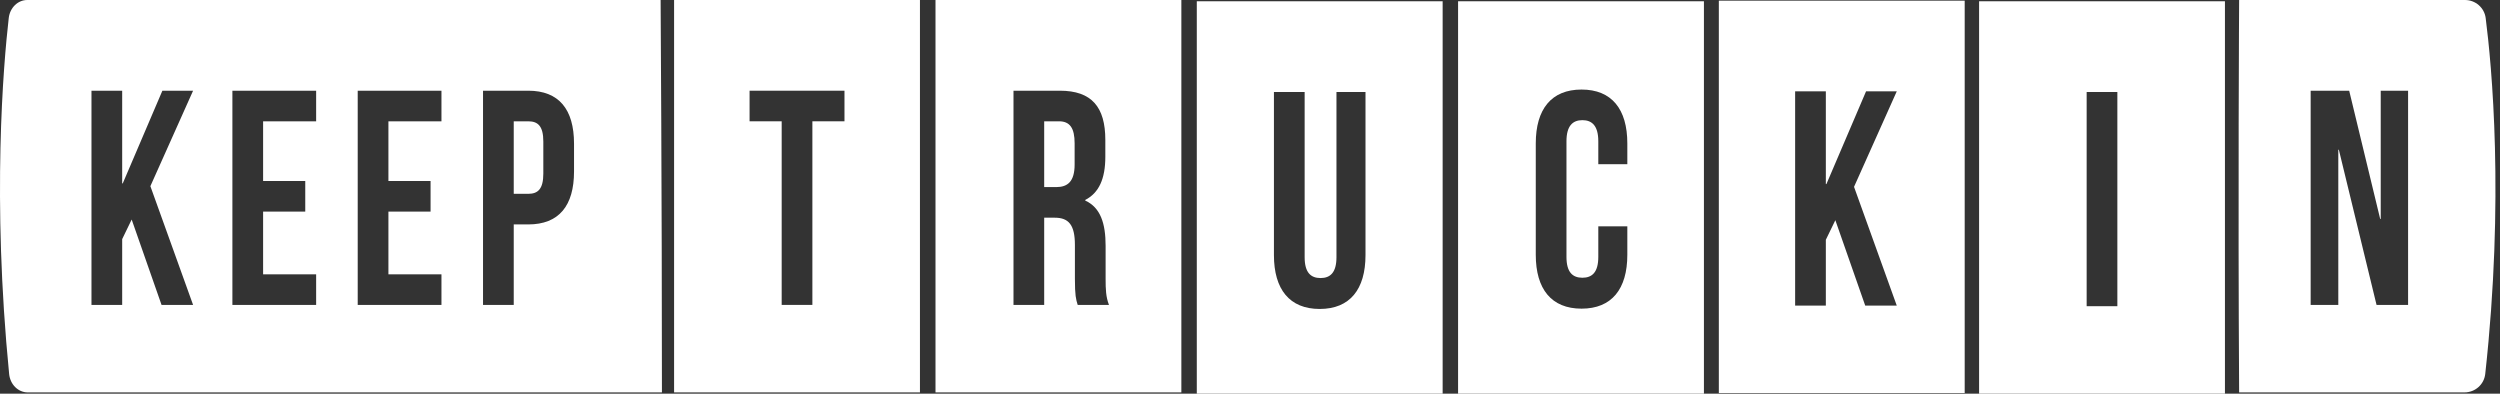 <svg width="381" height="60" viewBox="0 0 381 60" fill="none" xmlns="http://www.w3.org/2000/svg">
<rect x="0" y="0" width="381" height="60" fill="#333333" stroke="none"/>
<path fill-rule="evenodd" clip-rule="evenodd" d="M100.878 59.802H4.22C2.767 59.802 1.55 58.592 1.393 56.999C-1.241 30.267 0.519 9.87 1.333 2.746C1.512 1.177 2.72 -0 4.154 -0H100.678C100.678 -0 100.878 29.901 100.878 59.802ZM20.067 33.457L18.62 36.441V46.468H13.941V13.823H18.62V27.954H18.706L24.747 13.823H29.427L22.917 28.373L29.427 46.468H24.619L20.067 33.457ZM40.097 27.581H46.521V32.244H40.097V41.804H48.18V46.468H35.417V13.823H48.18V18.486H40.097V27.581ZM65.619 27.581H59.195V18.486H67.278V13.823H54.515V46.468H67.278V41.804H59.195V32.244H65.619V27.581ZM78.293 18.486V29.539H80.505C81.994 29.539 82.802 28.793 82.802 26.461V21.564C82.802 19.233 81.994 18.486 80.505 18.486H78.293ZM87.482 21.891V26.135C87.482 31.358 85.185 34.203 80.505 34.203H78.293V46.468H73.613V13.823H80.505C85.185 13.823 87.482 16.667 87.482 21.891Z" fill="white"/>
<path fill-rule="evenodd" clip-rule="evenodd" d="M102.732 59.802H140.2V-0H102.732V59.802ZM128.699 13.823H114.234V18.486H119.127V46.468H123.807V18.486H128.699V13.823Z" fill="white"/>
<path fill-rule="evenodd" clip-rule="evenodd" d="M142.571 59.802H180.04V-0H142.571V59.802ZM159.135 28.513V18.486H161.39C163.05 18.486 163.773 19.512 163.773 21.844V25.062C163.773 27.674 162.709 28.513 160.966 28.513H159.135ZM164.227 46.423C164.232 46.438 164.236 46.453 164.241 46.468H169.007C168.538 45.256 168.495 44.09 168.495 42.504V37.467C168.495 34.063 167.729 31.638 165.39 30.565V30.472C167.475 29.399 168.452 27.254 168.452 23.896V21.331C168.452 16.294 166.368 13.823 161.518 13.823H154.456V46.468H159.135V33.177H160.752C162.88 33.177 163.816 34.296 163.816 37.328V42.458C163.816 45.068 163.98 45.61 164.227 46.423Z" fill="white"/>
<path fill-rule="evenodd" clip-rule="evenodd" d="M182.391 59.999H219.859V0.197H182.391V59.999ZM198.828 39.204V14.02H194.147V38.877C194.147 44.1 196.53 47.085 201.124 47.085C205.719 47.085 208.102 44.1 208.102 38.877V14.02H203.677V39.204C203.677 41.535 202.741 42.375 201.252 42.375C199.763 42.375 198.828 41.535 198.828 39.204Z" fill="white"/>
<path fill-rule="evenodd" clip-rule="evenodd" d="M222.211 59.999H259.678V0.197H222.211V59.999ZM248.005 38.831V34.493H243.581V39.157C243.581 41.489 242.645 42.328 241.157 42.328C239.667 42.328 238.73 41.489 238.73 39.157V21.529C238.73 19.197 239.667 18.311 241.157 18.311C242.645 18.311 243.581 19.197 243.581 21.529V25.026H248.005V21.855C248.005 16.632 245.624 13.647 241.029 13.647C236.432 13.647 234.051 16.632 234.051 21.855V38.831C234.051 44.054 236.432 47.039 241.029 47.039C245.624 47.039 248.005 44.054 248.005 38.831Z" fill="white"/>
<path fill-rule="evenodd" clip-rule="evenodd" d="M261.95 59.904H299.419V0.102H261.95V59.904ZM278.258 36.543L279.706 33.558L284.258 46.57H289.066L282.555 28.475L289.066 13.924H284.386L278.345 28.055H278.258V13.924H273.578V46.57H278.258V36.543Z" fill="white"/>
<path fill-rule="evenodd" clip-rule="evenodd" d="M301.613 59.999H339.081V0.197H301.613V59.999ZM322.686 14.02H318.006V46.665H322.686V14.02Z" fill="white"/>
<path fill-rule="evenodd" clip-rule="evenodd" d="M341.243 59.802H375.588C377.214 59.802 378.572 58.592 378.75 56.999C381.694 30.267 379.73 9.871 378.817 2.746C378.617 1.177 377.263 -0 375.663 -0H341.243C341.243 -0 341.056 29.901 341.243 59.802ZM356.357 22.824H356.442L362.186 46.468H366.993V13.823H362.823V33.363H362.738L358.016 13.823H352.144V46.468H356.357V22.824Z" fill="white"/>
</svg>
